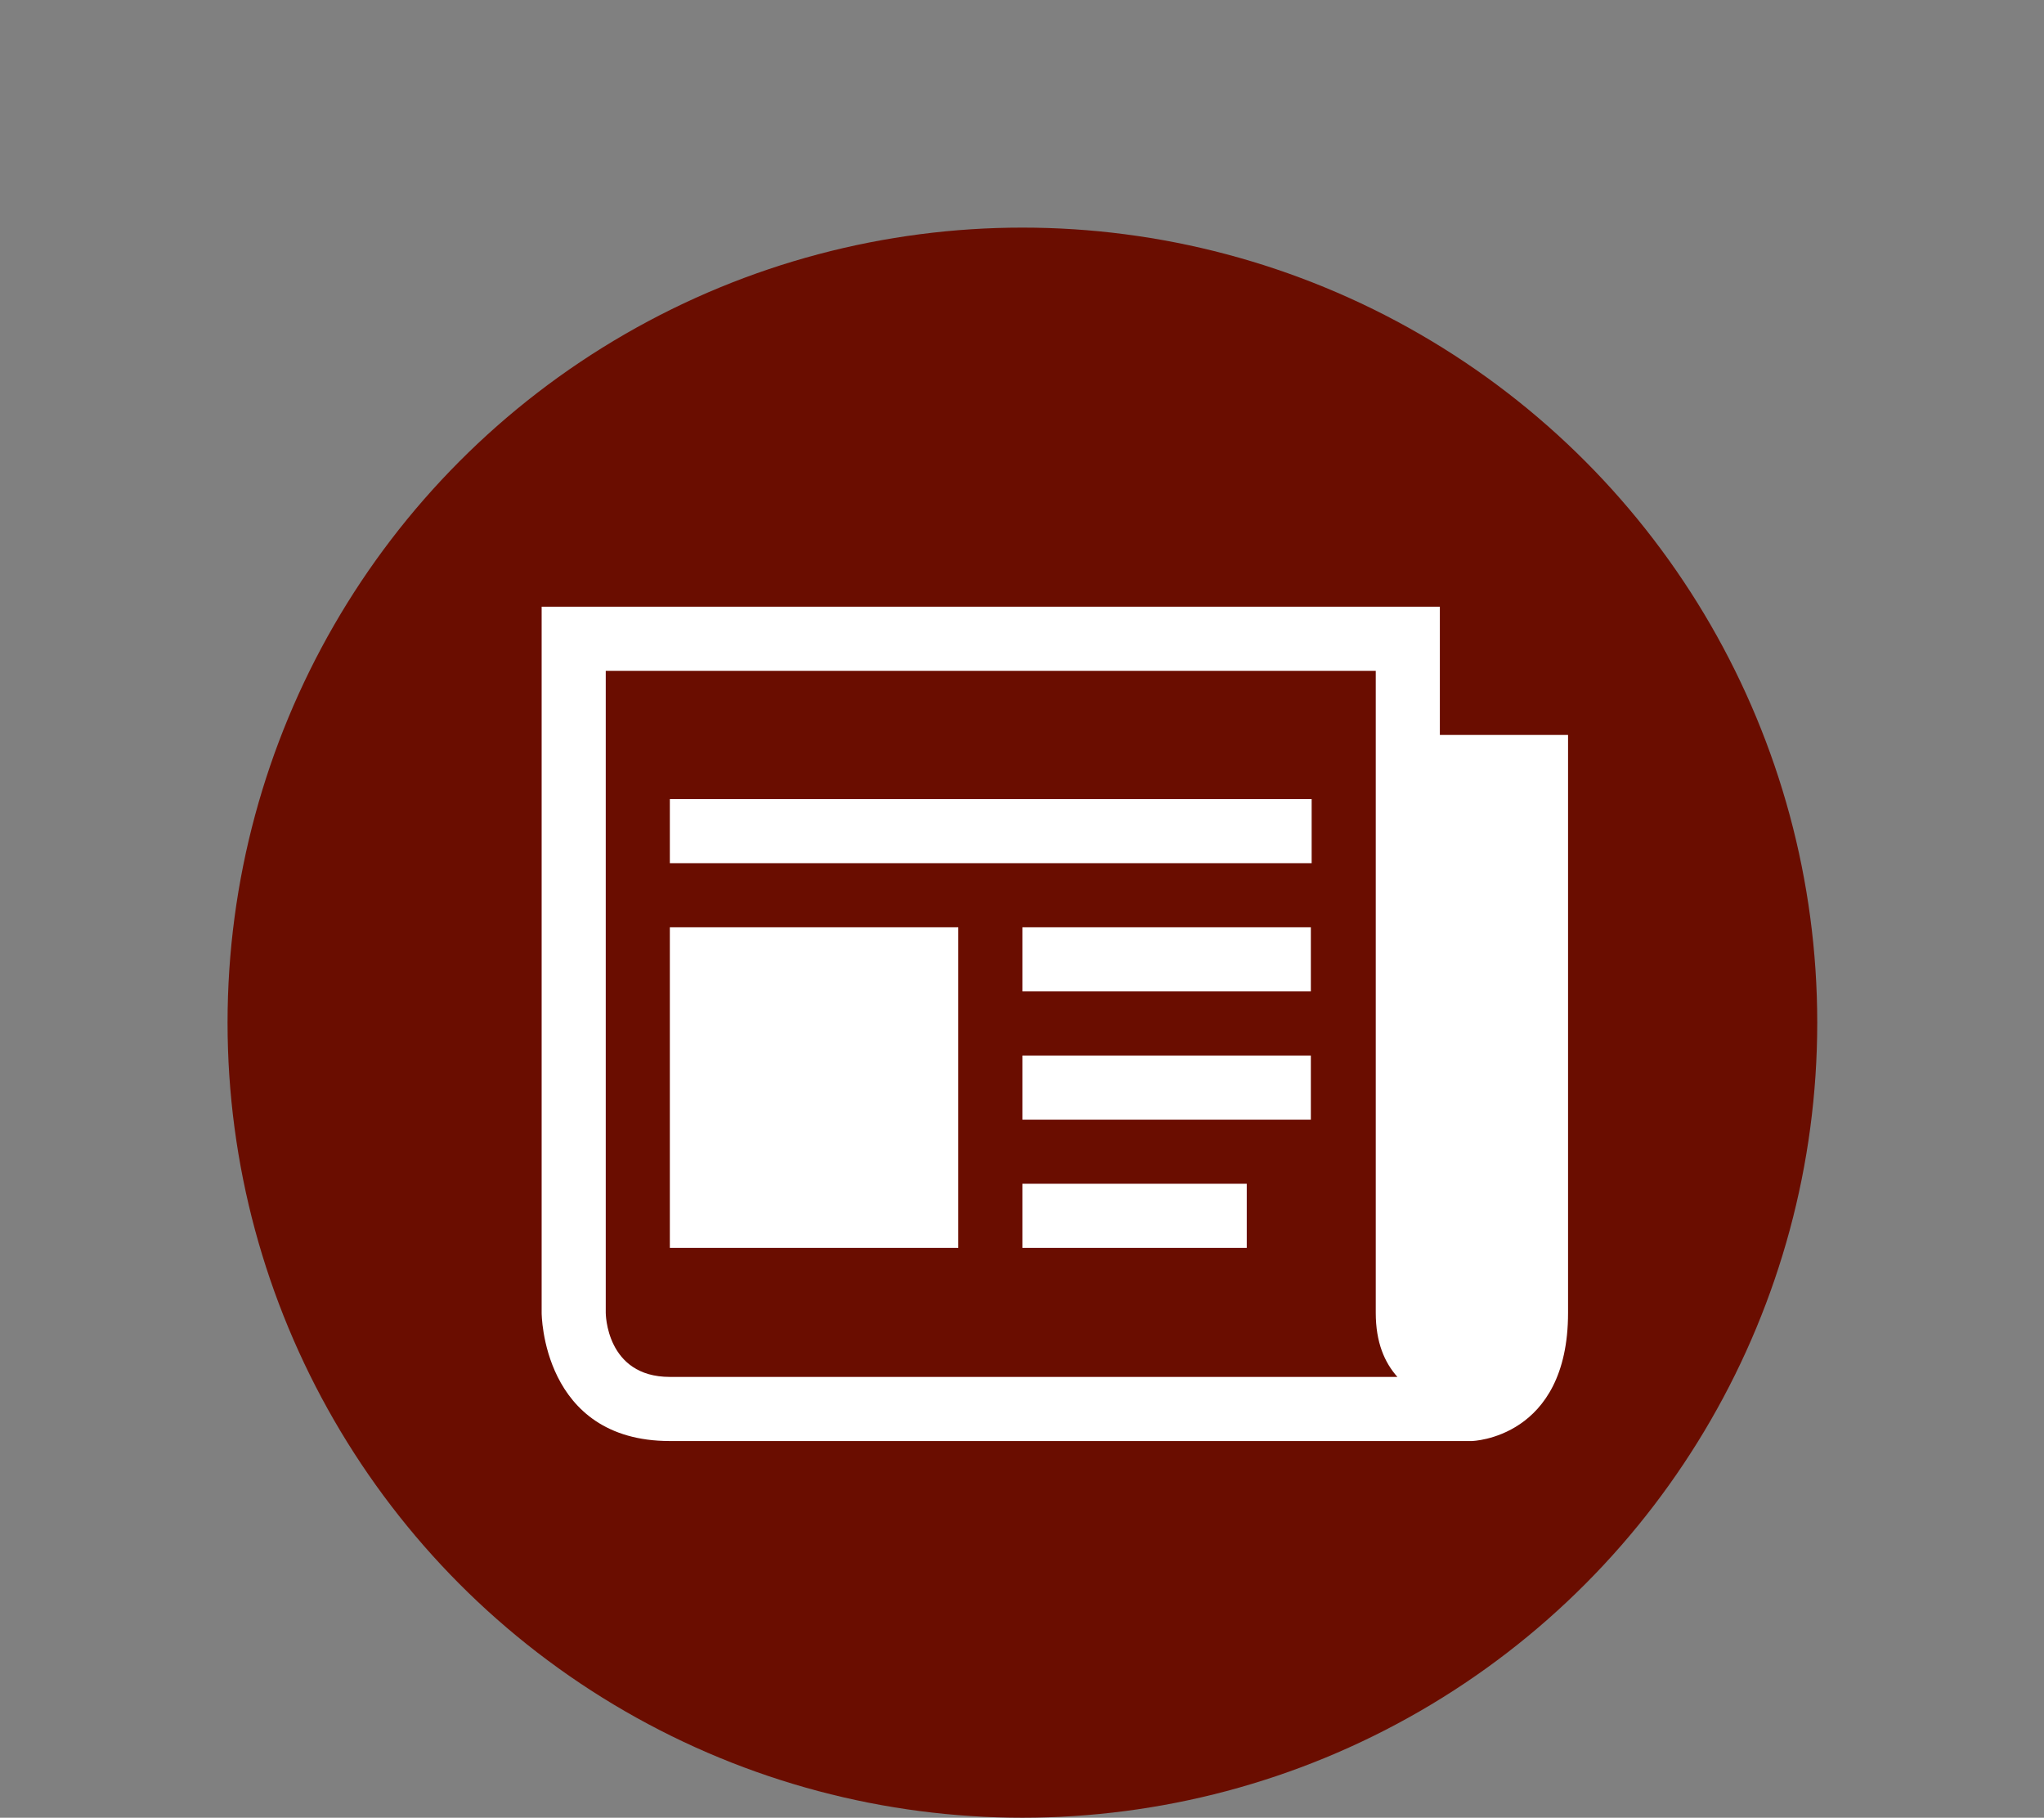 <?xml version="1.0" encoding="utf-8"?>
<!-- Generator: Adobe Illustrator 22.1.0, SVG Export Plug-In . SVG Version: 6.00 Build 0)  -->
<svg version="1.1" id="Layer_1" xmlns="http://www.w3.org/2000/svg" xmlns:xlink="http://www.w3.org/1999/xlink" x="0px" y="0px"
	 viewBox="0 0 255.1 226.8" style="enable-background:new 0 0 255.1 226.8;" xml:space="preserve">
<rect x="0" y="0" width="255.1" height="226.8" fill="#808080" stroke="none"/>
<style type="text/css">
	.st0{fill:#6A0D00;}
	.st1{fill:#FFFFFF;}
</style>
<g>
	<circle class="st0" cx="127.6" cy="127.6" r="99.2"/>
	<g>
		<path class="st1" d="M179.7,91.7v-16H67.6v88.1c0,0,0,16,16,16h100.1c0,0,12-0.3,12-16V91.7H179.7z M83.6,171.8c-8,0-8-8-8-8V83.7
			h96.1v80.1c0,3.7,1.1,6.2,2.7,8L83.6,171.8L83.6,171.8z"/>
		<rect x="83.6" y="99.7" class="st1" width="80.1" height="8"/>
		<rect x="127.6" y="147.7" class="st1" width="28" height="8"/>
		<rect x="127.6" y="131.7" class="st1" width="36" height="8"/>
		<rect x="127.6" y="115.7" class="st1" width="36" height="8"/>
		<rect x="83.6" y="115.7" class="st1" width="36" height="40"/>
	</g>
</g>
</svg>
